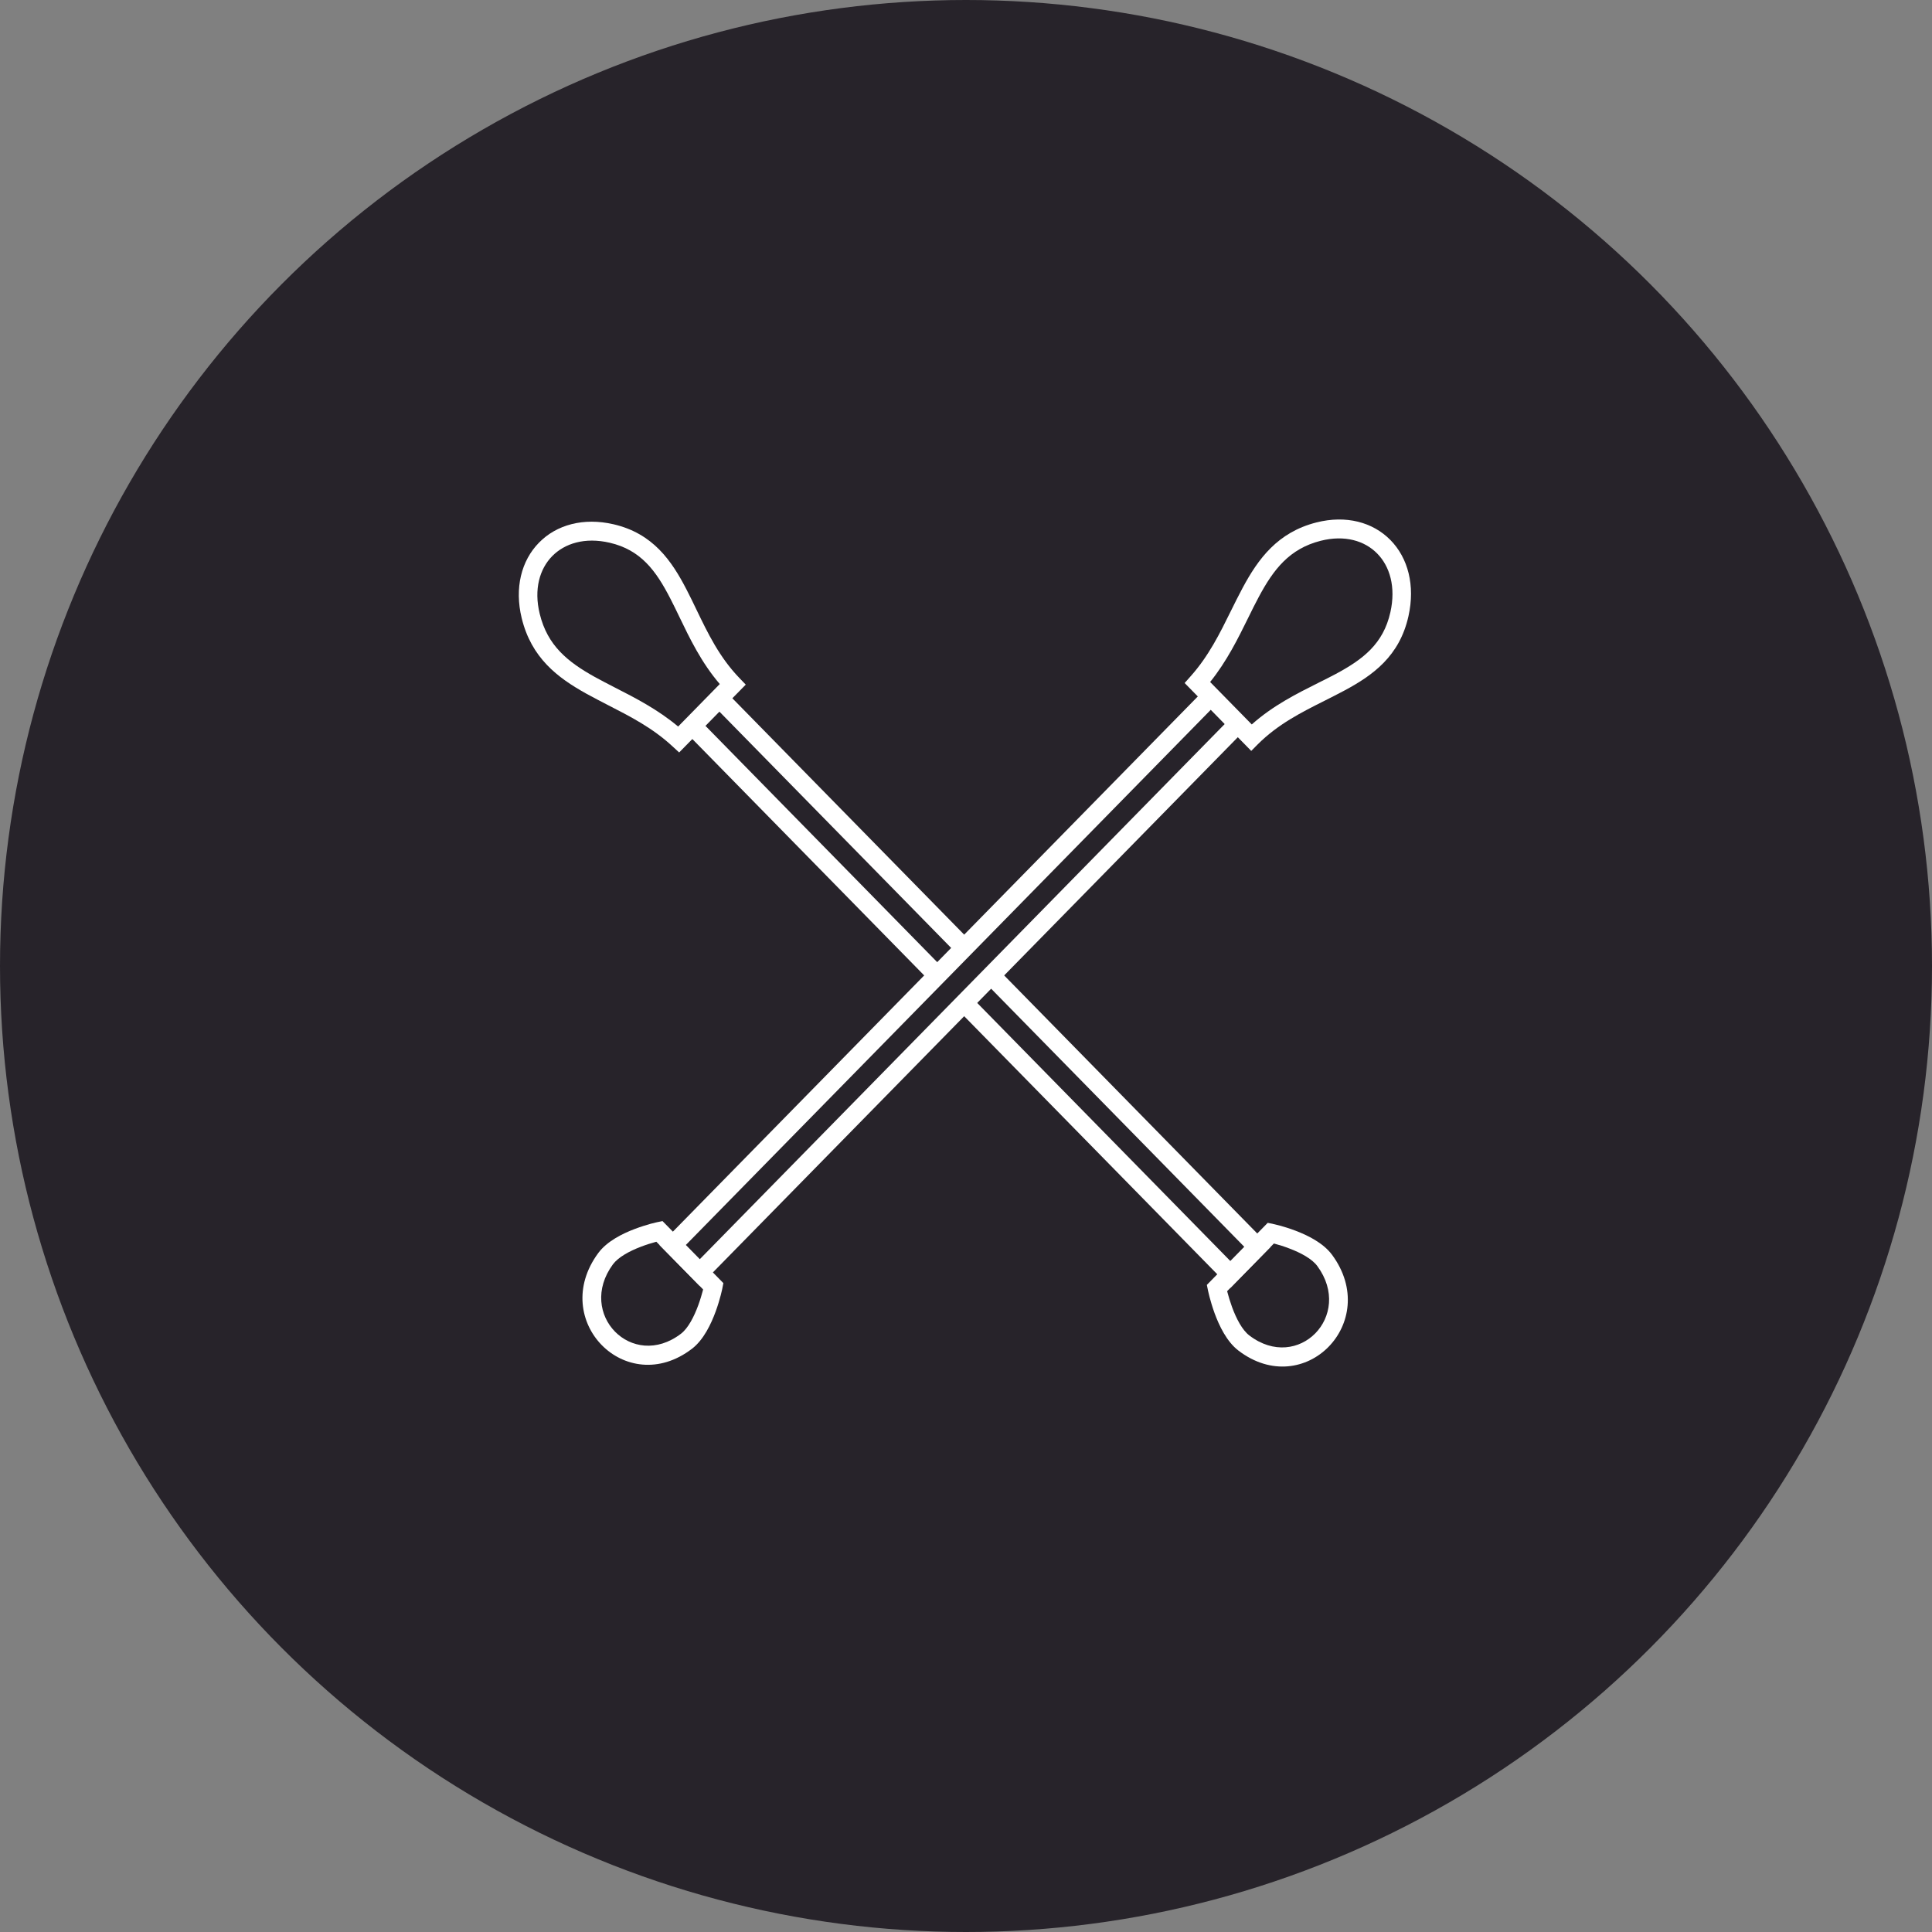 <?xml version="1.0" encoding="UTF-8"?> <svg xmlns="http://www.w3.org/2000/svg" width="36" height="36" viewBox="0 0 36 36" fill="none"><rect x="0" y="0" width="36" height="36" fill="#808080" stroke="none"/><circle cx="18" cy="18" r="18" fill="#27232A"></circle><path d="M23.681 22.976L22.676 24.001C22.676 24.001 22.827 24.756 23.177 25.023C24.246 25.84 25.486 24.576 24.685 23.486C24.422 23.129 23.681 22.976 23.681 22.976Z" fill="#27232A"></path><path fill-rule="evenodd" clip-rule="evenodd" d="M22.488 23.942L23.622 22.786L23.713 22.804L23.681 22.977C23.713 22.804 23.713 22.804 23.713 22.804L23.714 22.805L23.716 22.805L23.723 22.807C23.729 22.808 23.738 22.81 23.75 22.813C23.772 22.818 23.804 22.826 23.843 22.836C23.92 22.857 24.027 22.889 24.142 22.933C24.363 23.017 24.658 23.16 24.822 23.383C25.744 24.637 24.304 26.105 23.075 25.165C22.856 24.997 22.716 24.698 22.633 24.472C22.59 24.354 22.559 24.246 22.538 24.167C22.527 24.127 22.52 24.095 22.515 24.072C22.512 24.061 22.51 24.052 22.509 24.045L22.507 24.038L22.507 24.035L22.507 24.035C22.507 24.035 22.506 24.034 22.676 24.002L22.507 24.035L22.488 23.942ZM22.866 24.059C22.868 24.066 22.87 24.073 22.872 24.081C22.89 24.152 22.919 24.249 22.957 24.354C23.037 24.573 23.148 24.784 23.279 24.884C24.187 25.578 25.227 24.517 24.547 23.592C24.449 23.458 24.241 23.345 24.026 23.264C23.924 23.224 23.829 23.196 23.759 23.177C23.751 23.175 23.744 23.173 23.737 23.171L22.866 24.059Z" fill="white"></path><path d="M13.401 13.01L12.898 13.523L22.926 23.747L23.429 23.234L13.401 13.01Z" fill="#27232A"></path><path fill-rule="evenodd" clip-rule="evenodd" d="M12.655 13.52L13.4 12.76L23.674 23.236L22.929 23.996L12.655 13.52ZM13.144 13.524L22.925 23.497L23.185 23.232L13.404 13.259L13.144 13.524Z" fill="white"></path><path d="M12.648 13.778C11.614 12.821 10.214 12.809 9.889 11.478C9.64 10.455 10.376 9.705 11.397 9.941C12.708 10.245 12.66 11.721 13.653 12.753L12.648 13.778Z" fill="#27232A"></path><path fill-rule="evenodd" clip-rule="evenodd" d="M10.043 10.112C10.37 9.777 10.873 9.64 11.432 9.769C12.165 9.939 12.514 10.444 12.797 10.994C12.86 11.115 12.919 11.238 12.978 11.361C13.191 11.803 13.405 12.246 13.775 12.631L13.896 12.757L12.655 14.021L12.532 13.908C12.162 13.565 11.75 13.354 11.338 13.143C11.199 13.071 11.059 12.999 10.921 12.923C10.386 12.625 9.901 12.257 9.721 11.518C9.584 10.955 9.715 10.446 10.043 10.112ZM10.289 10.363C10.057 10.6 9.944 10.978 10.057 11.438C10.201 12.03 10.578 12.333 11.083 12.614C11.201 12.679 11.328 12.744 11.459 12.812C11.838 13.005 12.258 13.221 12.636 13.538L13.412 12.746C13.068 12.346 12.85 11.891 12.655 11.486C12.599 11.371 12.546 11.259 12.491 11.154C12.222 10.631 11.939 10.247 11.361 10.113C10.899 10.006 10.523 10.125 10.289 10.363Z" fill="white"></path><path d="M13.292 23.969L12.287 22.945C12.287 22.945 11.546 23.098 11.284 23.455C10.483 24.545 11.723 25.809 12.791 24.992C13.142 24.725 13.292 23.969 13.292 23.969Z" fill="#27232A"></path><path fill-rule="evenodd" clip-rule="evenodd" d="M12.345 22.753L13.479 23.909L13.461 24.001L13.292 23.969C13.461 24.001 13.461 24.001 13.461 24.001L13.461 24.002L13.46 24.005L13.459 24.012C13.457 24.018 13.456 24.027 13.453 24.039C13.448 24.062 13.44 24.094 13.43 24.134C13.409 24.213 13.378 24.322 13.335 24.439C13.252 24.665 13.113 24.965 12.893 25.133C11.664 26.072 10.224 24.604 11.146 23.351C11.31 23.127 11.604 22.985 11.825 22.901C11.941 22.857 12.047 22.825 12.125 22.803C12.164 22.793 12.195 22.785 12.218 22.78C12.229 22.777 12.238 22.775 12.244 22.774L12.252 22.772L12.254 22.772L12.254 22.772C12.254 22.772 12.255 22.771 12.287 22.944L12.254 22.772L12.345 22.753ZM12.23 23.138C12.223 23.14 12.216 23.142 12.209 23.144C12.139 23.163 12.044 23.192 11.942 23.231C11.727 23.313 11.52 23.426 11.421 23.559C10.741 24.485 11.781 25.546 12.689 24.852C12.82 24.752 12.931 24.54 13.011 24.321C13.049 24.217 13.077 24.12 13.096 24.049C13.098 24.041 13.1 24.033 13.101 24.026L12.23 23.138Z" fill="white"></path><path d="M23.067 13.487L22.564 12.975L12.536 23.199L13.039 23.711L23.067 13.487Z" fill="#27232A"></path><path fill-rule="evenodd" clip-rule="evenodd" d="M22.566 12.726L23.311 13.486L13.037 23.961L12.291 23.202L22.566 12.726ZM22.562 13.225L12.78 23.198L13.04 23.463L22.822 13.49L22.562 13.225Z" fill="white"></path><path d="M22.313 12.719C23.252 11.665 23.264 10.238 24.569 9.906C25.572 9.652 26.308 10.402 26.077 11.444C25.779 12.781 24.331 12.732 23.318 13.744L22.313 12.719Z" fill="#27232A"></path><path fill-rule="evenodd" clip-rule="evenodd" d="M25.909 10.063C26.237 10.397 26.372 10.909 26.245 11.48C26.079 12.227 25.583 12.583 25.044 12.871C24.924 12.935 24.804 12.995 24.684 13.056C24.25 13.274 23.815 13.492 23.438 13.868L23.315 13.992L22.074 12.727L22.186 12.601C22.522 12.224 22.729 11.804 22.936 11.384C23.006 11.242 23.077 11.1 23.152 10.959C23.444 10.414 23.805 9.919 24.529 9.735C25.082 9.595 25.581 9.729 25.909 10.063ZM25.663 10.315C25.43 10.077 25.059 9.963 24.608 10.077C24.027 10.225 23.73 10.609 23.455 11.124C23.39 11.244 23.327 11.373 23.261 11.507C23.071 11.893 22.86 12.322 22.549 12.708L23.325 13.499C23.718 13.148 24.164 12.925 24.561 12.726C24.674 12.67 24.784 12.615 24.887 12.56C25.399 12.286 25.776 11.997 25.908 11.407C26.013 10.936 25.896 10.552 25.663 10.315Z" fill="white"></path></svg> 
